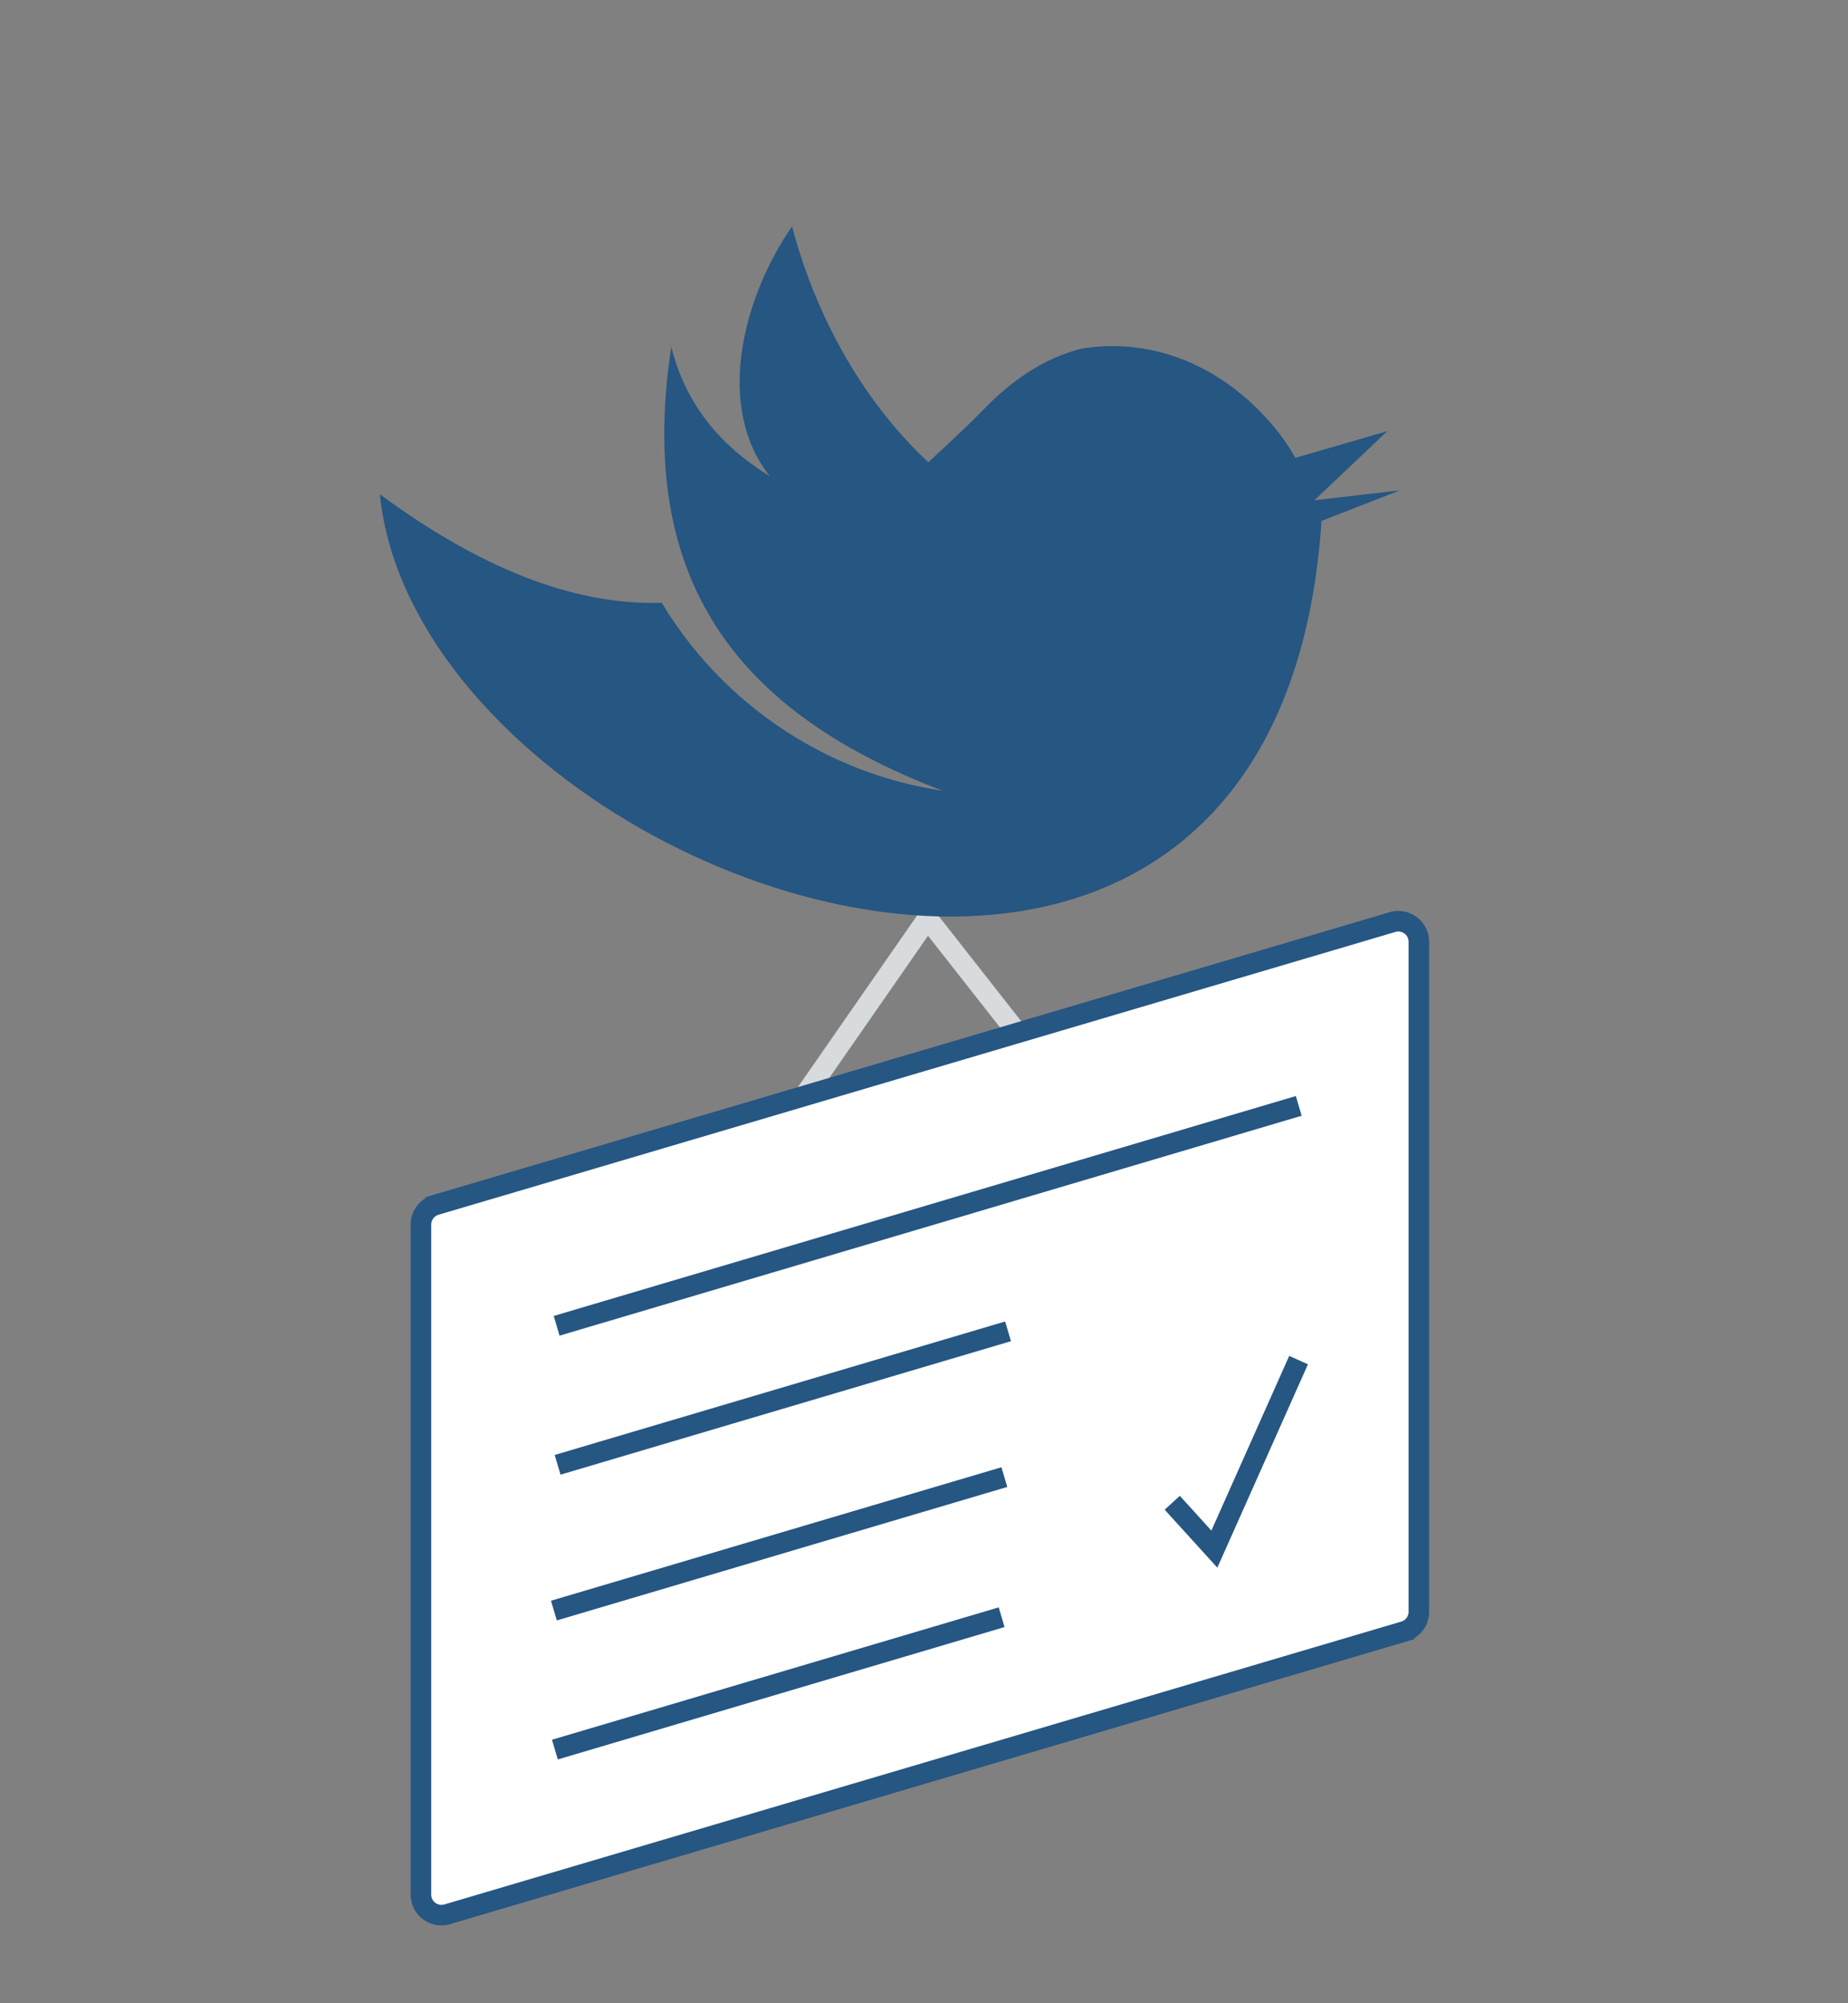 <svg xmlns="http://www.w3.org/2000/svg" xmlns:xlink="http://www.w3.org/1999/xlink" viewBox="0 0 360 390" preserveAspectRatio="xMidYMid meet" xmlns:v="https://vecta.io/nano"><rect x="0" y="0" width="360" height="390" fill="#808080" stroke="none"/><style><![CDATA[.B{fill-opacity:0}.C{stroke-width:4}.D{stroke:#265682}.E{fill:#75e8f0}]]></style><defs><clipPath id="A"><path d="M0 0h360v390H0z"/></clipPath><clipPath id="B"><path d="M0 0h360v390H0z"/></clipPath><clipPath id="C"><path d="M0 0h240v140H0z"/></clipPath><path id="D" d="M84.866 234.576A4 4 0 0 0 82 238.412v130.432c0 2.672 2.572 4.594 5.134 3.836l186.4-55.06a4 4 0 0 0 2.866-3.836V183.352c0-2.672-2.572-4.594-5.134-3.836l-186.4 55.06z"/></defs><g clip-path="url(#A)"><g clip-path="url(#B)"><path stroke="#d7dbde" d="M201.735 205.616l-21.052-26.802-31.52 45.356" class="B C"/><use xlink:href="#D" fill="#fff"/><g class="C D B"><use xlink:href="#D"/><path d="M252.97 264.79l-16.406 36.8-8.204-9.026"/></g><g clip-path="url(#C)" transform="matrix(.959 -.284 .284 .959 45.074 241.41)"><path d="M39.75 87h91.5" class="E"/><path d="M39.75 87h91.5" class="B C D"/><path d="M48.5 60H140" class="E"/><path d="M48.5 60H140" class="B C D"/><path d="M56 34h150.75" class="E"/><path d="M56 34h150.75" class="B C D"/><path d="M32.25 113H123" class="E"/><path d="M32.25 113H123" class="B C D"/></g></g><g fill="#265682"><path d="M241.073 88.771l-19.272 1.946c.388-.43.744-1.022 1.144-1.688 1.352-2.248 3.204-5.328 8.466-5.818 2.856-.266 6.188 2.612 8.298 4.432.546.472 1.012.872 1.364 1.128zm-167.072 7.46c21.542 15.854 39.488 21.584 54.896 21.126 13.39 22.11 36.254 35.442 60.13 37.182 0 0-11.84-9.728-8.876-24.512l-15.664-12.476c-5.736-5.05 2.388-13.302 8.662-19.962s12.698-11.922 18.556-17.962c4.912-5.064 11.212-9.83 19.1-11.778 22.174-3.382 36.918 12.786 41.52 21.294l17.944-5.21-14.236 13.47 16.672-1.942-15.264 5.948c-5.818 87.108-80.444 89.682-132.768 59.834-27.024-15.416-48.098-39.48-50.672-65.012z"/><path d="M154.298 44.075c-9.244 13.326-15.272 34.668-4.368 48.618-6.524-4.05-15.724-11.294-19.158-25.176-7.512 49.142 16.316 74.664 60.712 89.202 0 0-9.34-14.784-4.116-28.932 6.27-16.976 16.098-23.78 16.098-23.78-23.942-8.428-42.042-32.798-49.168-59.932z"/></g></g></svg>